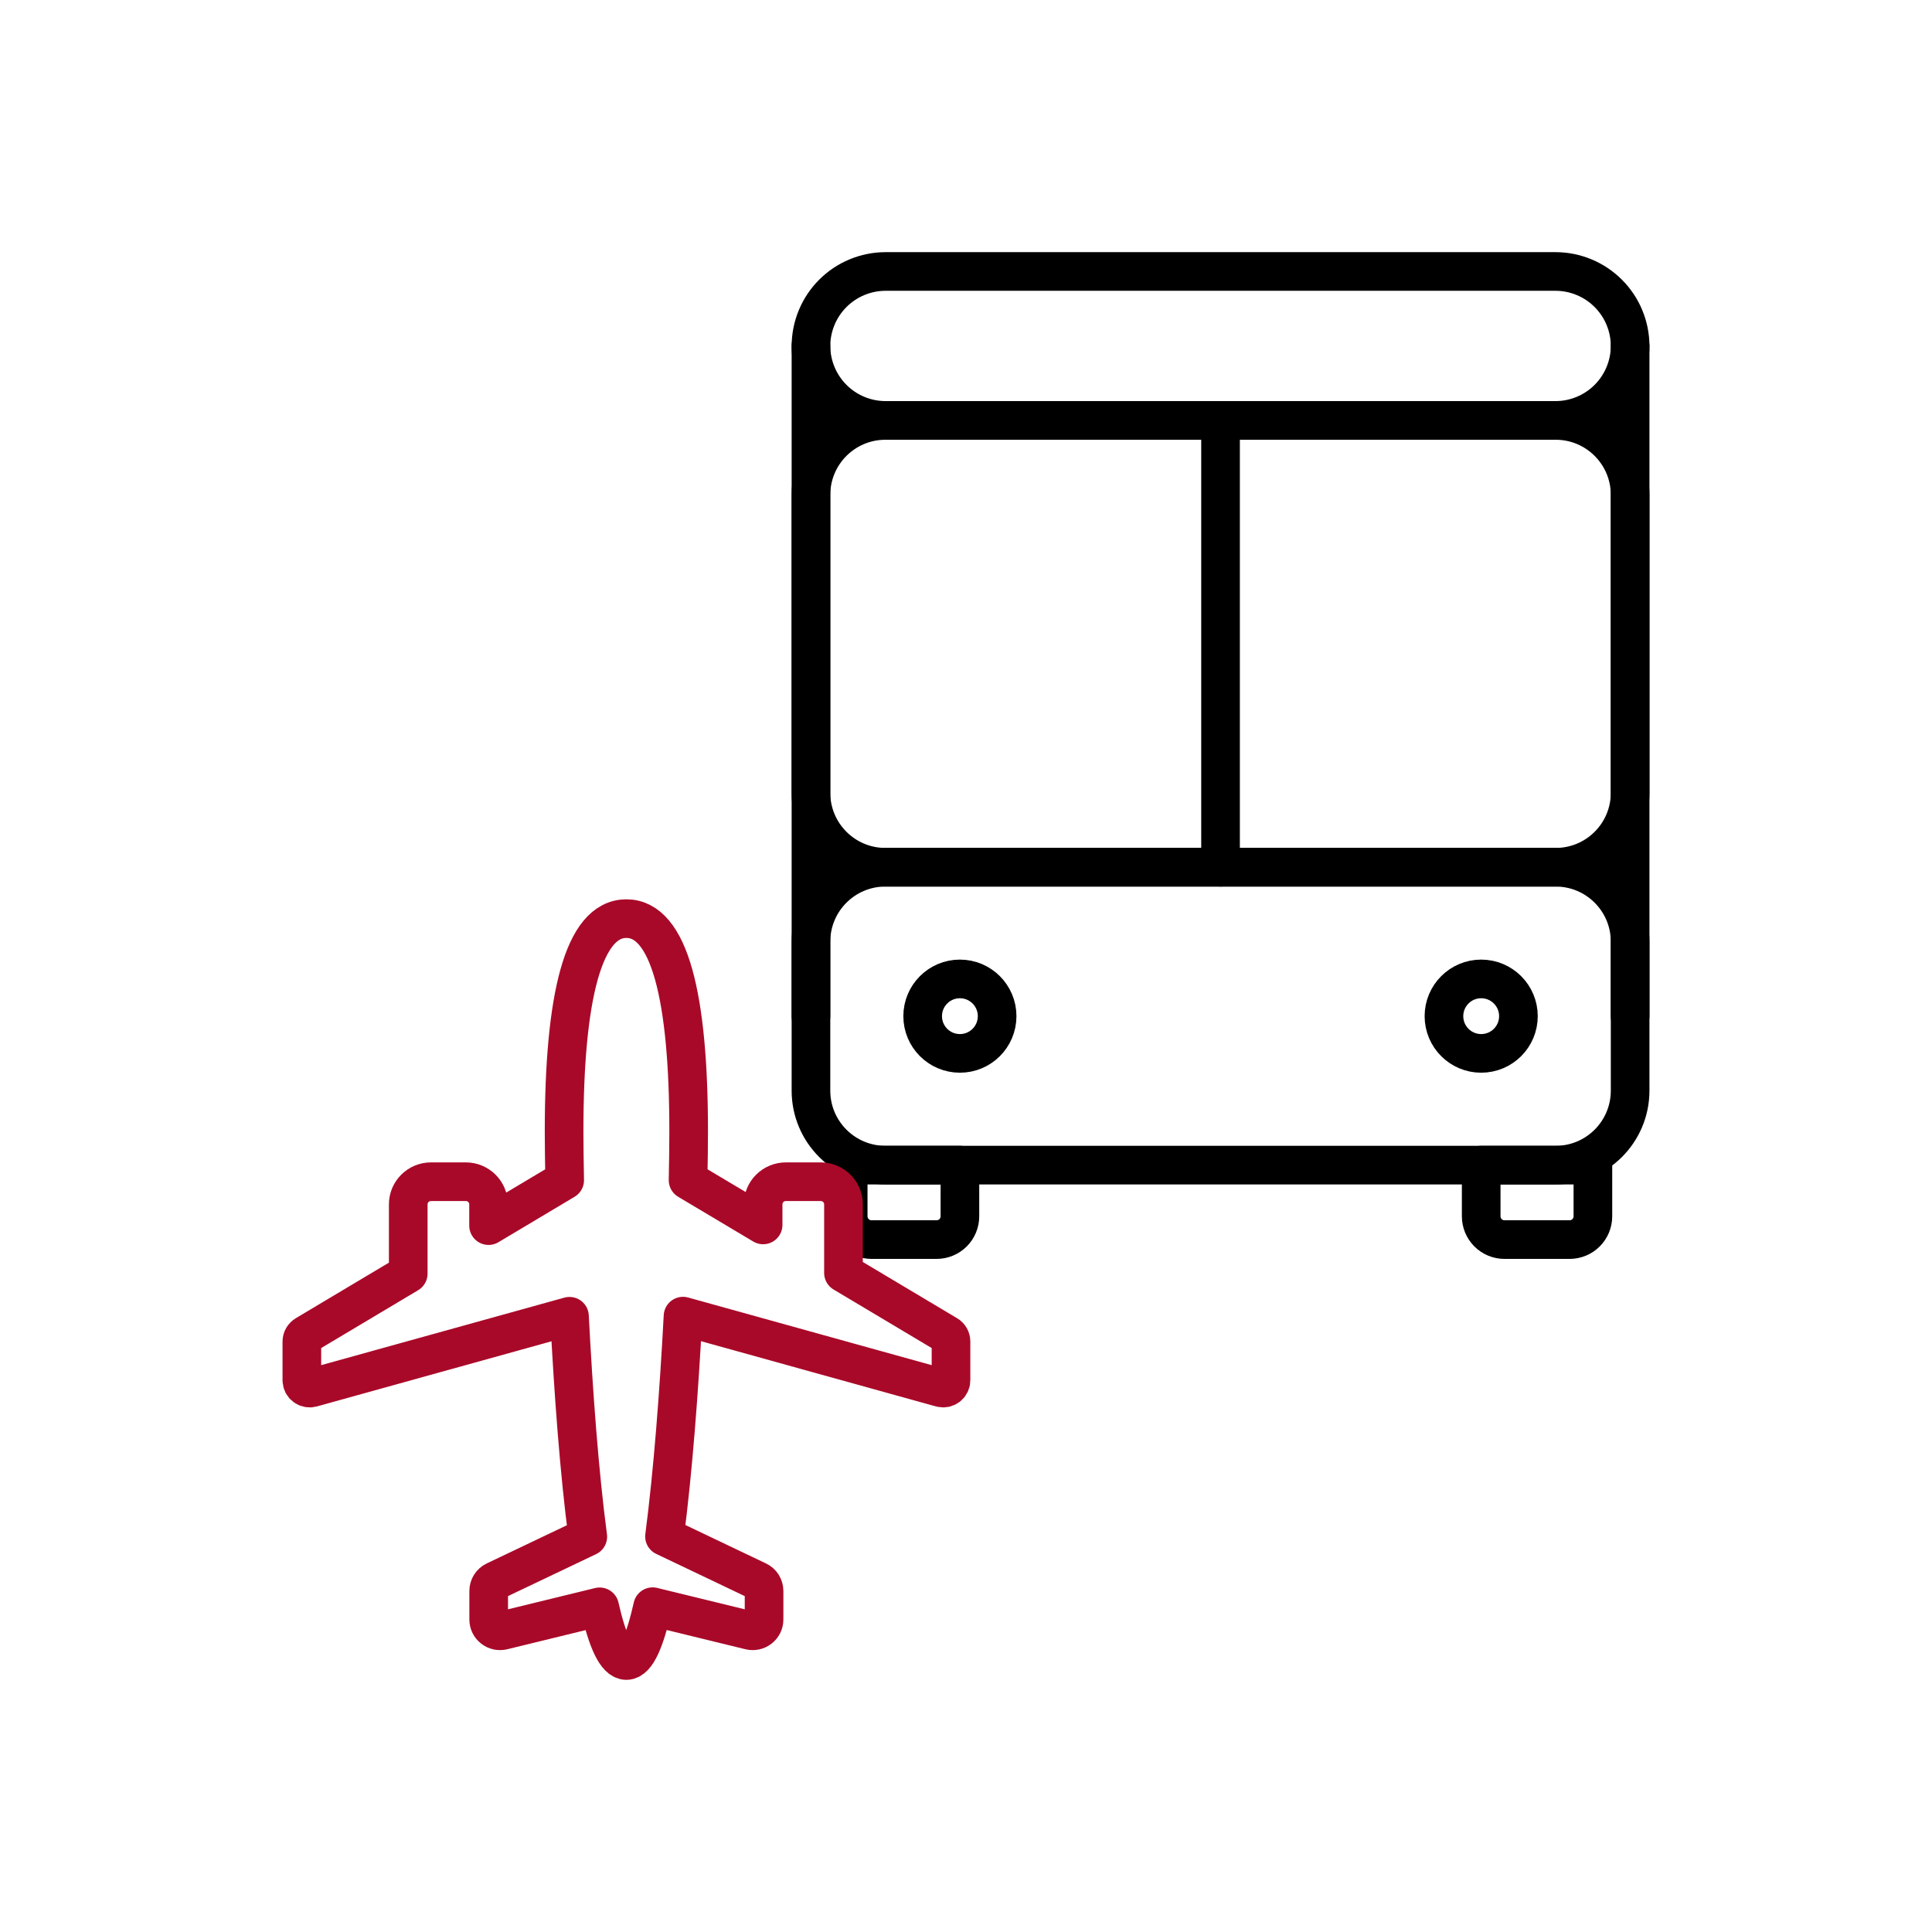 <svg width="125" height="125" viewBox="0 0 125 125" fill="none" xmlns="http://www.w3.org/2000/svg">
<path d="M100.651 27.202H57.287C54.626 27.202 52.469 29.359 52.469 32.02V51.293C52.469 53.954 54.626 56.111 57.287 56.111H100.651C103.312 56.111 105.469 53.954 105.469 51.293V32.02C105.469 29.359 103.312 27.202 100.651 27.202Z" stroke="black" stroke-width="2.5" stroke-linecap="round" stroke-linejoin="round"/>
<path d="M100.651 56.11H57.287C54.626 56.11 52.469 58.267 52.469 60.928V70.565C52.469 73.226 54.626 75.383 57.287 75.383H100.651C103.312 75.383 105.469 73.226 105.469 70.565V60.928C105.469 58.267 103.312 56.11 100.651 56.11Z" stroke="black" stroke-width="2.5" stroke-linecap="round" stroke-linejoin="round"/>
<path d="M100.651 27.201H57.287C56.011 27.197 54.787 26.689 53.884 25.786C52.982 24.883 52.473 23.659 52.469 22.383C52.473 21.106 52.982 19.882 53.884 18.98C54.787 18.077 56.011 17.568 57.287 17.564H100.651C101.928 17.568 103.151 18.077 104.054 18.98C104.957 19.882 105.466 21.106 105.469 22.383C105.466 23.659 104.957 24.883 104.054 25.786C103.151 26.689 101.928 27.197 100.651 27.201ZM62.106 75.383V78.695C62.106 79.094 61.947 79.477 61.665 79.76C61.382 80.042 60.999 80.201 60.6 80.201H56.384C55.985 80.201 55.602 80.042 55.319 79.76C55.037 79.477 54.878 79.094 54.878 78.695V75.383H62.106ZM103.06 75.383V78.695C103.06 79.094 102.902 79.477 102.619 79.76C102.337 80.042 101.954 80.201 101.554 80.201H97.339C96.939 80.201 96.556 80.042 96.274 79.76C95.992 79.477 95.833 79.094 95.833 78.695V75.383H103.06Z" stroke="black" stroke-width="2.5" stroke-linecap="round" stroke-linejoin="round"/>
<path d="M95.832 68.154C97.163 68.154 98.242 67.076 98.242 65.745C98.242 64.415 97.163 63.336 95.832 63.336C94.502 63.336 93.423 64.415 93.423 65.745C93.423 67.076 94.502 68.154 95.832 68.154Z" stroke="black" stroke-width="2.5" stroke-linejoin="round"/>
<path d="M62.105 68.154C63.436 68.154 64.514 67.076 64.514 65.745C64.514 64.415 63.436 63.336 62.105 63.336C60.775 63.336 59.696 64.415 59.696 65.745C59.696 67.076 60.775 68.154 62.105 68.154Z" stroke="black" stroke-width="2.5" stroke-linejoin="round"/>
<path d="M78.969 27.2V56.109M52.469 22.382V65.746M105.469 22.382V65.746" stroke="black" stroke-width="2.5" stroke-linecap="round" stroke-linejoin="round"/>
<path d="M61.28 86.36L54.572 82.358V77.918C54.572 77.111 53.912 76.456 53.1 76.456H50.846C50.034 76.456 49.374 77.111 49.374 77.918V79.252L44.518 76.358C44.541 75.159 44.556 74.089 44.556 73.192C44.556 64.486 43.311 59.435 40.526 59.435C37.742 59.435 36.497 64.486 36.497 73.192C36.497 74.089 36.512 75.159 36.535 76.358L31.61 79.297V77.918C31.61 77.111 30.95 76.456 30.138 76.456H27.885C27.073 76.456 26.413 77.111 26.413 77.918V82.403L19.781 86.36C19.629 86.451 19.53 86.617 19.53 86.797V89.3C19.53 89.639 19.849 89.88 20.175 89.79L36.846 85.162C37.097 90.031 37.476 95.255 38.03 99.423L32.035 102.28C31.777 102.4 31.618 102.657 31.618 102.936V104.782C31.618 105.257 32.066 105.604 32.529 105.491L38.796 103.961C39.282 106.109 39.859 107.436 40.526 107.436C41.194 107.436 41.741 106.101 42.226 103.953L48.524 105.491C48.987 105.604 49.435 105.257 49.435 104.782V102.936C49.435 102.657 49.276 102.4 49.017 102.28L42.993 99.408C43.539 95.24 43.934 90.023 44.191 85.154L60.885 89.79C61.212 89.88 61.53 89.639 61.53 89.3V86.797C61.53 86.617 61.439 86.451 61.28 86.36Z" stroke="#A90929" stroke-width="2.5" stroke-linecap="round" stroke-linejoin="round"/>
</svg>
